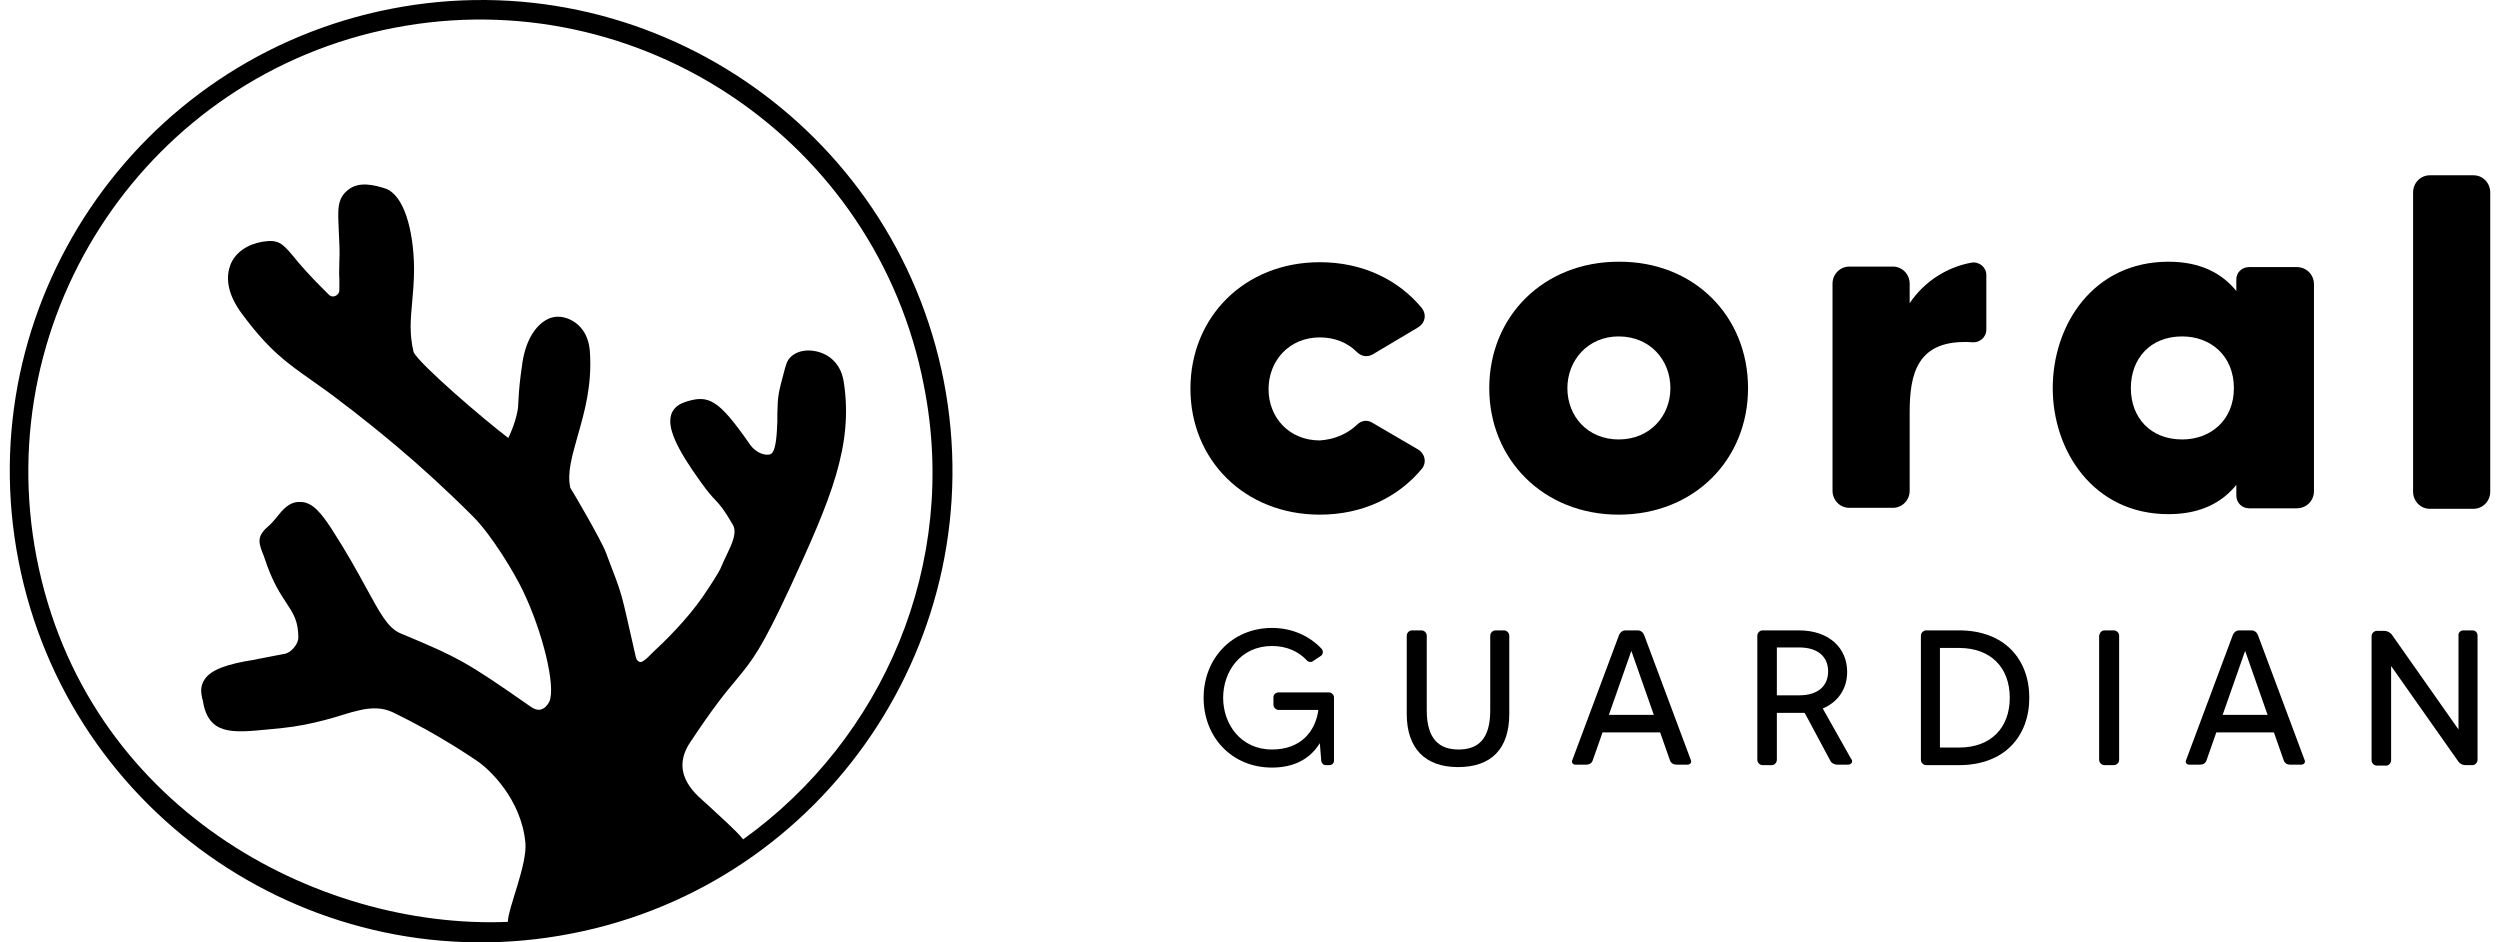 <svg enable-background="new 0 0 512 193" viewBox="0 0 512 193" xmlns="http://www.w3.org/2000/svg"><path d="m277.9 87c.9-.9 2.1-1.1 3.2-.4l9.4 5.5c1.4.9 1.7 2.7.7 3.9-4.8 5.8-12.1 9.4-20.9 9.4-15.4 0-26.5-11.2-26.5-25.8 0-14.7 11.1-25.9 26.5-25.9 8.8 0 16.1 3.6 20.9 9.4 1 1.3.7 3-.7 3.9l-9.4 5.6c-1.1.6-2.3.4-3.2-.5-1.9-1.9-4.5-3-7.6-3-6.3 0-10.5 4.8-10.5 10.6s4.2 10.5 10.5 10.5c3.1-.2 5.7-1.4 7.6-3.2z"/><path d="m358 79.5c0 14.6-11 25.9-26.5 25.9-15.4 0-26.5-11.3-26.5-25.9 0-14.7 11.1-25.9 26.5-25.9 15.4-.1 26.5 11.1 26.5 25.9zm-15.9 0c0-5.8-4.2-10.6-10.6-10.6-6.3 0-10.5 4.9-10.5 10.6 0 5.8 4.2 10.5 10.5 10.5 6.4 0 10.6-4.8 10.6-10.5z"/><path d="m403.7 53.8c1.6-.3 3.1.9 3.1 2.5v11.2c0 1.6-1.4 2.7-2.8 2.6-11.5-.8-12.9 6.6-12.9 14.4v16c0 2-1.6 3.5-3.4 3.5h-9c-1.9 0-3.4-1.6-3.4-3.5v-42.4c0-2 1.6-3.5 3.4-3.5h9c1.9 0 3.4 1.6 3.4 3.5v4c3-4.5 7.7-7.4 12.6-8.3z"/><path d="m460.6 54.7h9.8c2 0 3.5 1.6 3.5 3.5v42.4c0 2-1.6 3.5-3.5 3.5h-9.8c-1.5 0-2.6-1.2-2.6-2.6v-2.2c-2.9 3.6-7.3 6-13.9 6-15.4 0-23.7-13-23.7-25.8 0-13 8.3-25.9 23.7-25.9 6.6 0 11 2.4 13.9 6v-2.2c-.1-1.5 1.1-2.7 2.6-2.7zm-3.1 24.8c0-6.6-4.7-10.6-10.6-10.6-6.5 0-10.5 4.5-10.5 10.6 0 6 4 10.5 10.5 10.5 5.9 0 10.6-4 10.6-10.5z"/><path d="m497.6 35.9h9c1.9 0 3.4 1.6 3.4 3.5v61.3c0 2-1.6 3.5-3.4 3.5h-9c-1.9 0-3.4-1.6-3.4-3.5v-61.3c-0-2 1.6-3.5 3.4-3.5z"/><path d="m261.9 141.8h10.2c.6 0 1.1.5 1.1 1v13c0 .5-.4.9-.9.9h-.8c-.5 0-.8-.4-.9-.8l-.3-3.7c-1.9 3.1-5.1 5-9.8 5-8.2 0-14-6.2-14-14.3s5.9-14.3 14-14.3c4.1 0 7.6 1.6 10.1 4.2.5.5.4 1.3-.2 1.6l-1.5 1c-.4.3-1 .2-1.3-.2-1.7-1.8-4.1-2.9-7.1-2.9-6.4 0-10 5.2-10 10.6s3.6 10.6 10 10.6c5.8 0 8.9-3.6 9.5-8.1h-8.1c-.6 0-1.1-.5-1.1-1.1v-1.5c0-.6.5-1 1.1-1z"/><path d="m308 129.1c.6 0 1.1.5 1.1 1.1v16c0 7.2-3.7 10.9-10.5 10.9-6.7 0-10.5-3.8-10.5-10.9v-16c0-.6.5-1.1 1.1-1.1h1.9c.6 0 1.1.5 1.1 1.1v15.3c0 5.9 2.6 8 6.5 8 4 0 6.5-2.1 6.5-8v-15.3c0-.6.5-1.1 1.1-1.1z"/><path d="m342 155.7-2-5.7h-11.8l-2 5.7c-.2.6-.7.9-1.3.9h-2.3c-.5 0-.8-.5-.6-.9l9.6-25.7c.2-.5.7-.9 1.3-.9h2.5c.6 0 1.1.4 1.3.9l9.6 25.7c.2.5-.2.9-.7.9h-2.2c-.7 0-1.2-.3-1.4-.9zm-3.3-9.3-4.6-13.1-4.6 13.1z"/><path d="m378.5 156.6h-2.2c-.7 0-1.3-.4-1.5-.9l-5.2-9.7c-.4 0-.7 0-1.1 0h-4.6v9.6c0 .6-.5 1.1-1 1.1h-1.9c-.6 0-1.1-.5-1.1-1.1v-25.4c0-.6.5-1.1 1.1-1.1h7.4c6.3 0 9.9 3.7 9.9 8.5 0 3.3-1.7 6.1-5 7.5l5.8 10.3c.5.5.1 1.2-.6 1.2zm-10-14.2c3.8 0 5.9-1.9 5.9-4.9s-2.1-4.9-5.9-4.9h-4.6v9.8z"/><path d="m415.6 142.9c0 7.8-5 13.8-14.4 13.8h-6.7c-.6 0-1.1-.5-1.1-1.1v-25.4c0-.6.5-1.1 1.1-1.1h6.7c9.4-0 14.4 6 14.4 13.8zm-4 0c0-6.2-3.9-10.2-10.4-10.2h-3.9v20.4h3.9c6.6-0 10.4-4.1 10.4-10.2z"/><path d="m431 129.1h1.9c.6 0 1.1.5 1.1 1.1v25.4c0 .6-.5 1.1-1.1 1.1h-1.9c-.6 0-1.1-.5-1.1-1.1v-25.4c.1-.6.5-1.1 1.1-1.1z"/><path d="m467.7 155.7-2-5.7h-11.8l-2 5.7c-.2.6-.7.9-1.3.9h-2.3c-.5 0-.8-.5-.6-.9l9.6-25.7c.2-.5.7-.9 1.3-.9h2.5c.6 0 1.1.4 1.3.9l9.6 25.7c.2.5-.2.9-.7.9h-2.3c-.6 0-1.1-.3-1.3-.9zm-3.3-9.3-4.6-13.1-4.6 13.1z"/><path d="m504.5 129.1h1.9c.6 0 1 .5 1 1.1v25.4c0 .6-.5 1.1-1 1.1h-1.5c-.6 0-1.1-.3-1.4-.7l-13.8-19.6v19.3c0 .6-.5 1.1-1 1.1h-1.9c-.6 0-1.1-.5-1.1-1.1v-25.4c0-.6.5-1.1 1.1-1.1h1.5c.6 0 1.1.3 1.5.7l13.7 19.5v-19.2c-.1-.6.4-1.1 1-1.1z"/><path d="m193.3 78.1c-10.2-52.3-60.9-86.5-113.2-76.3s-86.5 60.9-76.3 113.1c10.2 52.3 60.9 86.5 113.2 76.3 52.2-10.1 86.4-60.9 76.3-113.1zm-41.1 93.8c-1.5-1.9-5.1-5-7.3-7.1-1.7-1.6-8-6-3.6-12.7 4.7-7.1 7.3-10.3 9.5-12.9 3.4-4.1 5.2-6.4 11.1-19.1 8.3-18 12.9-28.9 10.9-41.9-.7-4.5-4-6.2-6.7-6.4-2.5-.2-4.6 1-5.1 2.9l-.2.6c-1.4 5.3-1.5 5.4-1.6 9.4v1.6c-.1 2.3-.2 5.7-1.2 6.6-.1.1-.4.3-1.3.2-1.2-.2-2.4-1-3.2-2.2-6.4-9.2-8.4-10.1-13.1-8.6l-.5.2c-1.1.4-2 1.2-2.4 2.3-.9 2.6.8 6.7 6 13.9 1.5 2.1 2.4 3.1 3.1 3.8.9 1 1.6 1.7 3.5 5 .9 1.6-.2 3.9-1.3 6.2-.4.8-.8 1.7-1.1 2.4-.3.9-2.4 4.1-3.7 6-3.3 4.8-7.9 9.3-10.4 11.6-.2.2-.3.3-.3.3-1.5 1.6-2.1 1.6-2.1 1.6-.1 0-.8-.1-1-1.1-3.3-14.4-2.4-11.6-6.1-21.3-.9-2.5-6.9-12.7-7.3-13.3-.7-3.1.4-6.6 1.5-10.6 1.4-4.9 3-10.4 2.5-17.4-.3-3.7-2.2-5.4-3.4-6.1-1.6-1-3.4-1.2-4.9-.6-2.8 1.2-4.8 4.5-5.5 9-.6 4.1-.7 5.7-.8 7.4 0 .6-.1 1.1-.1 1.8-.2 1.7-.9 4-2 6.3-4.9-3.7-18.3-15.2-19.4-17.6-.9-3.8-.6-6.7-.3-10.1.2-2.2.4-4.4.4-7.1-.1-7.9-2.1-15-5.9-16.3-2.2-.7-5.3-1.5-7.5.2-2.5 1.9-2.2 4.2-2 8.9.1 1.8.2 3.8.1 5.8 0 1.6-.1 2.7 0 3.5v2.4c0 .8-.6 1.1-.8 1.2s-.9.3-1.4-.3c-4-3.9-6.1-6.4-7.3-7.9-2.2-2.6-3-3.4-6.2-2.9-3.1.5-5.6 2.2-6.6 4.7-.8 2.1-1.1 5.6 2.6 10.4 5.4 7.2 8.8 9.6 13.9 13.2 2 1.4 4.4 3.1 7.2 5.3l1.2.9c4.3 3.4 13.4 10.4 24.8 21.8 3.8 3.8 8.5 11.6 10.2 15.2 4 8.3 6.8 19.6 5.4 22.7-.4.8-1 1.4-1.7 1.6s-1.5-.1-2.3-.7c-12.9-9-14.5-9.9-26.5-14.9-2.6-1.1-4.2-4.2-7-9.3-1.8-3.3-4-7.3-7.1-12.1-2-3-3.8-5.5-6.4-5.5-1.6-.1-3 .8-4.4 2.6-1.1 1.4-1.8 2.1-2.4 2.6-2.2 2-1.7 3.3-.7 5.8.2.5.4 1.2.7 2 1.3 3.6 2.7 5.8 3.9 7.6 1.5 2.3 2.5 3.8 2.5 7.2 0 1.3-1.5 3.1-2.8 3.3-1.4.3-5.3 1-5.7 1.1-.2.1-.2 0-.4.1-5.9.9-8.9 2.1-10.2 3.9-1.1 1.5-.8 3-.6 4l.1.3c1.1 7.3 6 6.8 13.3 6.1.9-.1 1.9-.2 3-.3 3-.3 5.9-.9 8.6-1.6 5.2-1.3 9.7-3.7 14.1-1.6 9.7 4.7 16.5 9.5 17 9.8 2.8 1.8 9.3 8.1 10.1 16.9.4 4.5-3.5 13.2-3.6 16.2-39.3 1.6-86.6-23.6-96.5-74.6-9.7-50.1 23.1-98.8 73.2-108.5s98.8 23.1 108.5 73.2c7.3 36.6-8.4 72.5-37 93z"/></svg>